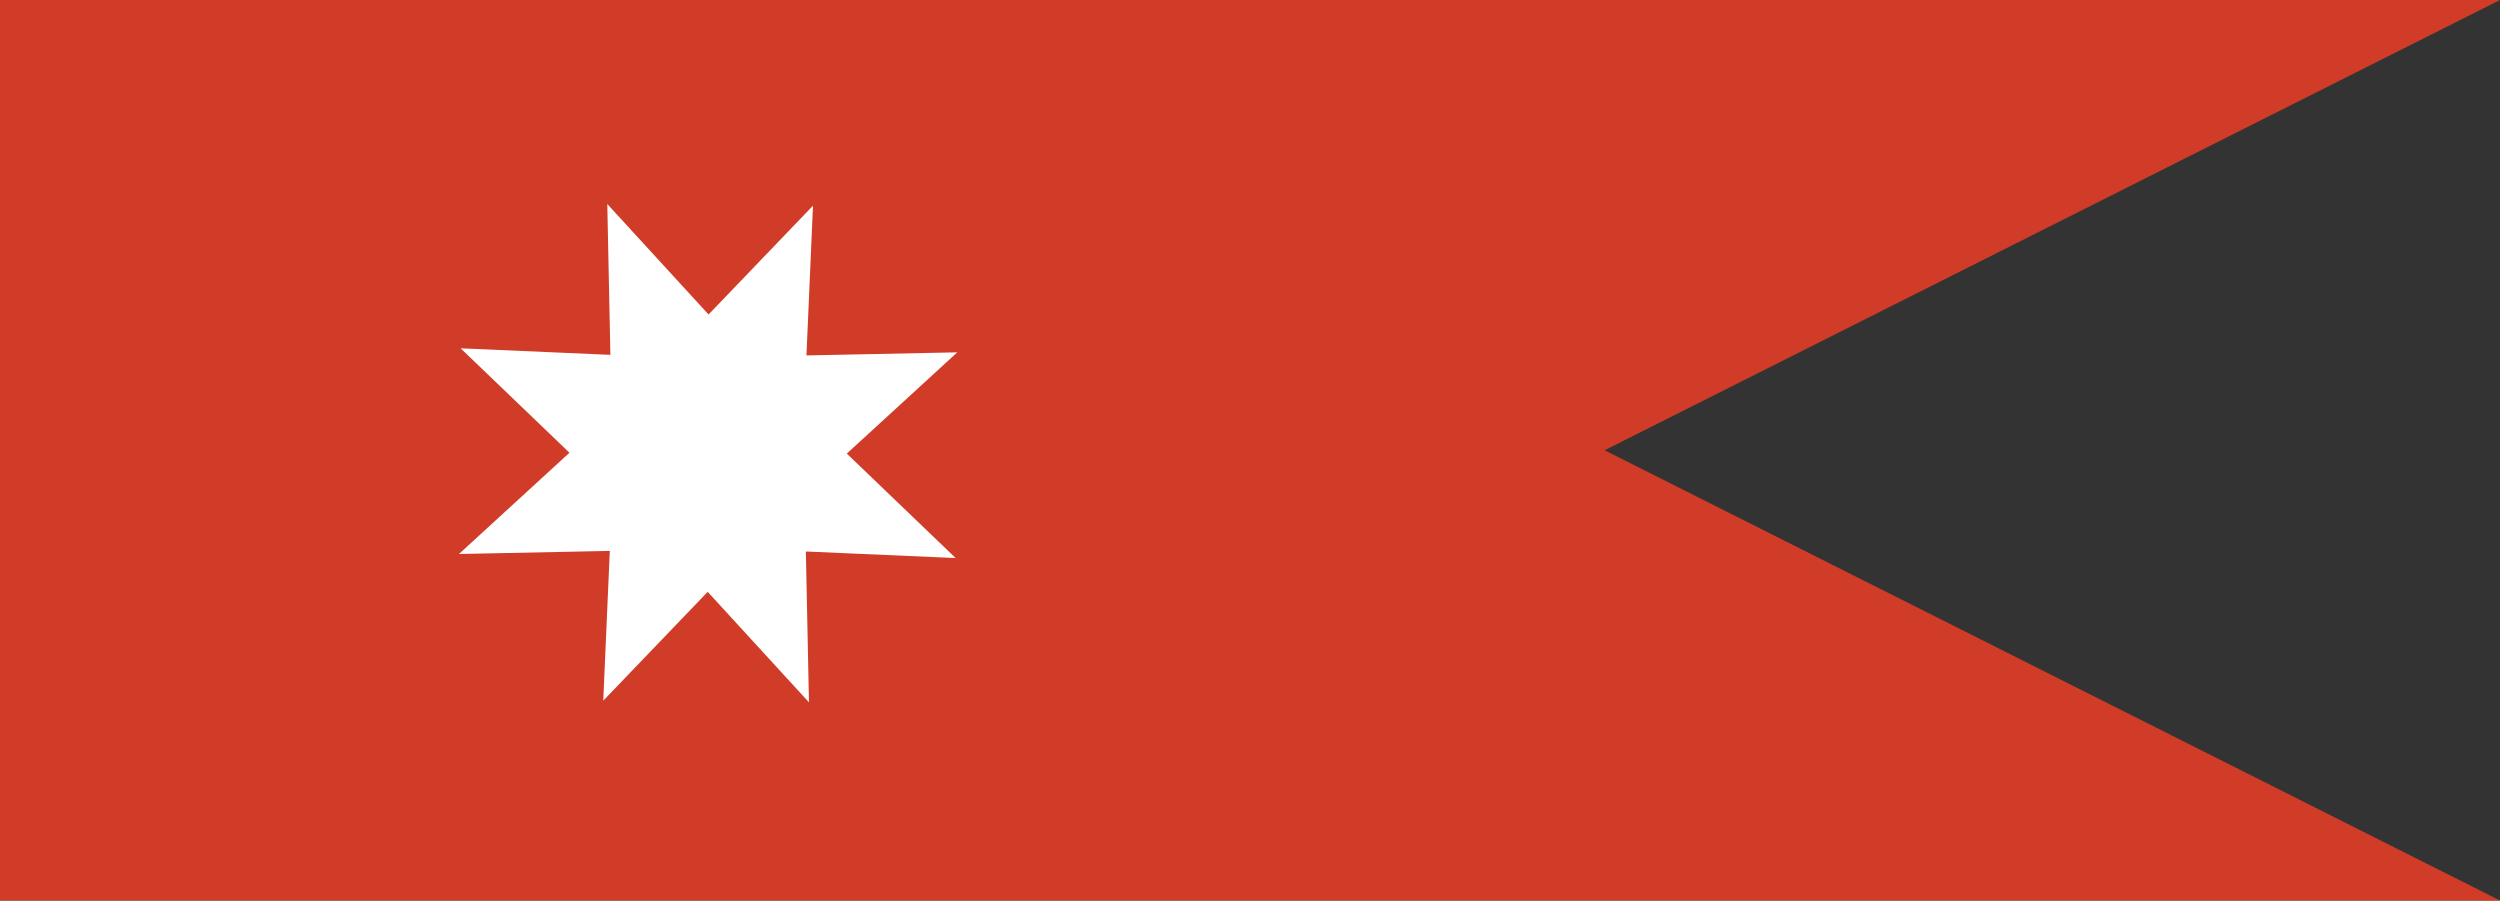 <?xml version="1.0" encoding="UTF-8" standalone="no"?>
<svg
   xmlns:dc="http://purl.org/dc/elements/1.1/"
   xmlns:cc="http://creativecommons.org/ns#"
   xmlns:rdf="http://www.w3.org/1999/02/22-rdf-syntax-ns#"
   xmlns:svg="http://www.w3.org/2000/svg"
   xmlns="http://www.w3.org/2000/svg"
   xmlns:sodipodi="http://sodipodi.sourceforge.net/DTD/sodipodi-0.dtd"
   xmlns:inkscape="http://www.inkscape.org/namespaces/inkscape"
   width="216.649mm"
   height="78.038mm"
   viewBox="0 0 216.649 78.038"
   version="1.1"
   id="svg8"
   inkscape:version="1.0.1 (c497b03c, 2020-09-10)"
   sodipodi:docname="toqui.svg">
  <rect x="0" y="0" width="216.649" height="78.038" fill="#333333" stroke="none"/>
  <defs
     id="defs2" />
  <sodipodi:namedview
     id="base"
     pagecolor="#ffffff"
     bordercolor="#666666"
     borderopacity="1.0"
     inkscape:pageopacity="0.0"
     inkscape:pageshadow="2"
     inkscape:zoom="0.35355339"
     inkscape:cx="268.24664"
     inkscape:cy="99.71681"
     inkscape:document-units="mm"
     inkscape:current-layer="layer1"
     inkscape:document-rotation="0"
     showgrid="false"
     inkscape:snap-bbox="true"
     inkscape:snap-bbox-edge-midpoints="false"
     inkscape:snap-smooth-nodes="true"
     inkscape:snap-bbox-midpoints="true"
     lock-margins="true"
     fit-margin-top="0"
     fit-margin-left="0"
     fit-margin-right="0"
     fit-margin-bottom="0"
     inkscape:window-width="1251"
     inkscape:window-height="800"
     inkscape:window-x="0"
     inkscape:window-y="23"
     inkscape:window-maximized="0" />
  <g
     inkscape:label="Capa 1"
     inkscape:groupmode="layer"
     id="layer1"
     transform="translate(-41.833,-42.559)">
    <path
       style="fill:#d03c28;fill-opacity:1;stroke:none;stroke-width:0.875px;stroke-linecap:butt;stroke-linejoin:miter;stroke-opacity:1"
       d="M 41.833,120.597 V 42.559 H 258.482 l -77.596,39.019 77.596,39.019 z"
       id="path851"
       sodipodi:nodetypes="cccccc" />
    <path
       sodipodi:type="star"
       style="opacity:1;fill:#ffffff;fill-opacity:1;stroke:none;stroke-width:0.794;stroke-linecap:round;stroke-linejoin:round"
       id="path856"
       sodipodi:sides="8"
       sodipodi:cx="59.54097"
       sodipodi:cy="84.75116"
       sodipodi:r1="4.2470055"
       sodipodi:r2="2.1910629"
       sodipodi:arg1="1.2803944"
       sodipodi:arg2="1.6681698"
       inkscape:flatsided="false"
       inkscape:rounded="0"
       inkscape:randomized="0"
       d="m 60.757,88.82 -1.429,-1.888 -1.804,1.557 0.325,-2.346 -2.377,-0.175 1.888,-1.429 -1.557,-1.804 2.346,0.325 0.175,-2.377 1.429,1.888 1.804,-1.557 -0.325,2.346 2.377,0.175 -1.888,1.429 1.557,1.804 -2.346,-0.325 z"
       inkscape:transform-center-y="21.034548"
       inkscape:transform-center-x="-9.1990572"
       transform="matrix(5.461,-0.515,0.515,5.461,-265.599,-350.334)" />
  </g>
</svg>

